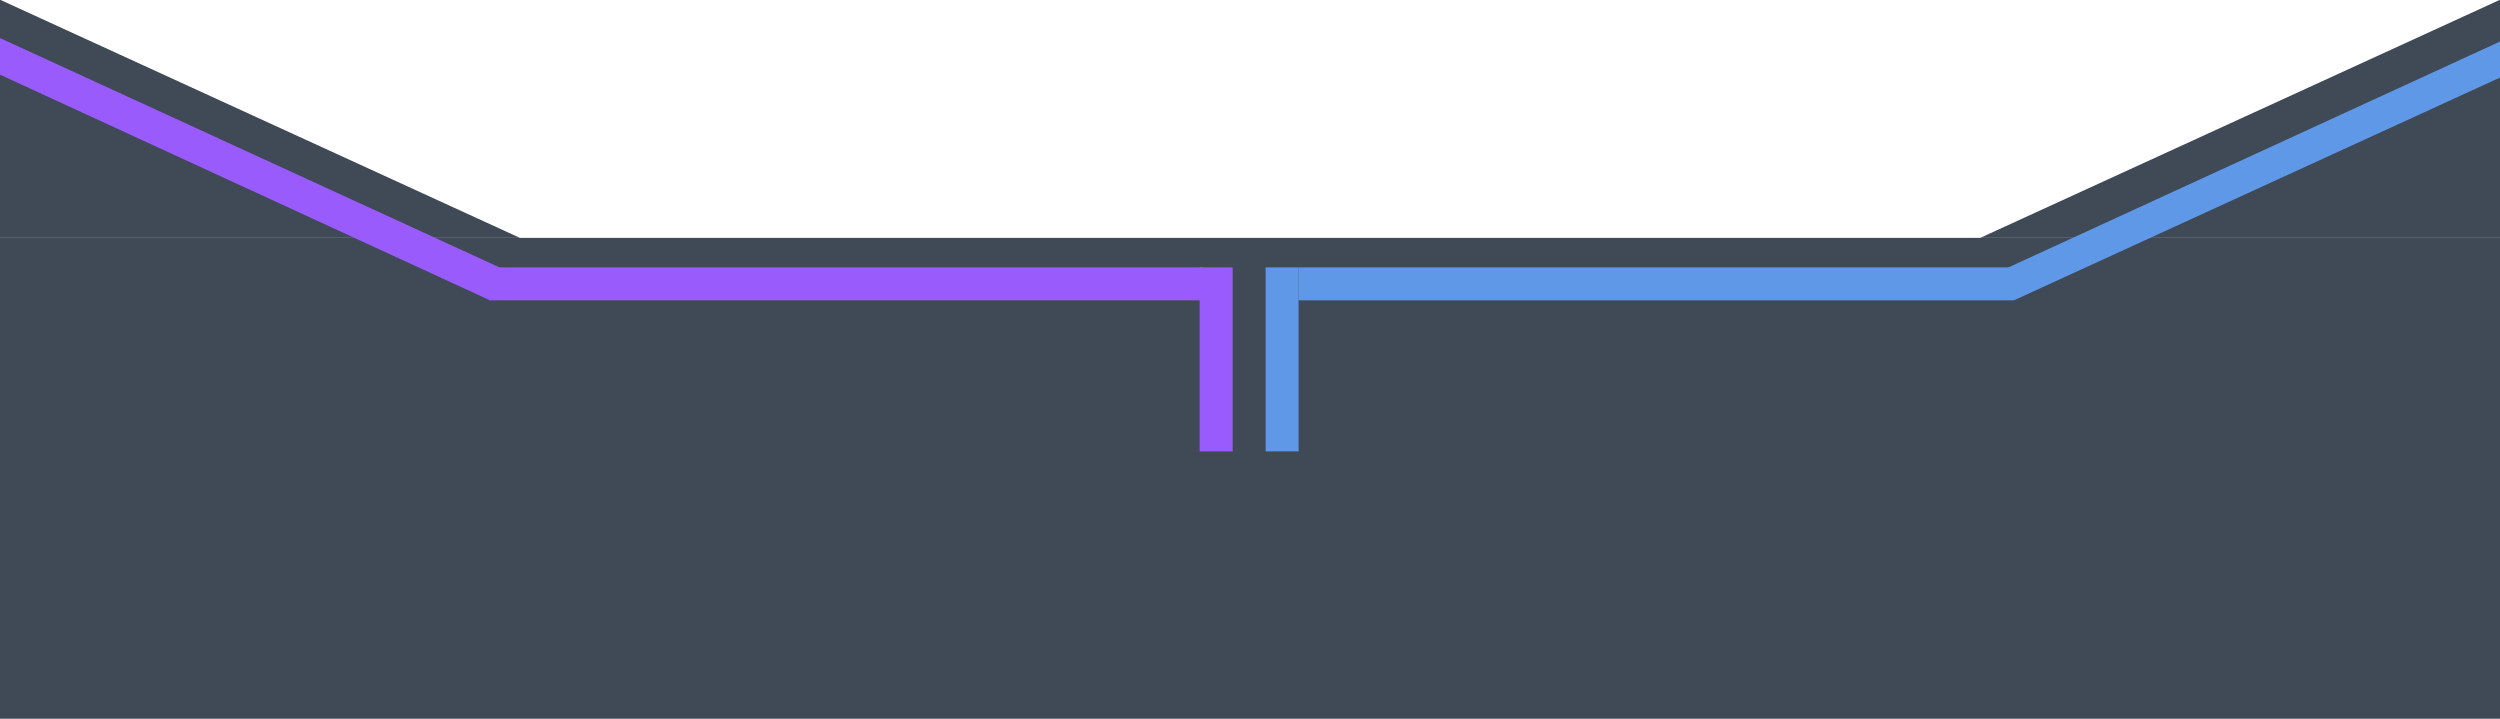 <svg xmlns="http://www.w3.org/2000/svg" width="1440" height="414" viewBox="0 0 1440 414" fill="none"><g clip-path="url(#clip0_3444_8863)"><rect y="137" width="1453" height="297" fill="#404956"></rect><rect x="748" y="173" width="19" height="412" transform="rotate(-90 748 173)" fill="#5E98E6"></rect><rect x="748" y="260" width="19" height="106" transform="rotate(-180 748 260)" fill="#5E98E6"></rect><rect x="710" y="260" width="19" height="106" transform="rotate(-180 710 260)" fill="#995BFC"></rect><rect x="282" y="173" width="19" height="411" transform="rotate(-90 282 173)" fill="#995BFC"></rect><path fill-rule="evenodd" clip-rule="evenodd" d="M299.493 137.026L-0.748 137.026L-0.748 -163.063L-0.746 -163.063L-0.746 -0.515L299.493 137.026Z" fill="#404956"></path><path fill-rule="evenodd" clip-rule="evenodd" d="M1140.59 137.026L1440.83 137.026L1440.83 -163.063L1440.83 -163.063L1440.83 -0.515L1140.59 137.026Z" fill="#404956"></path><path d="M-129.786 -16.753L-121.855 -34.025L290.617 155.36L282.337 173.037L-129.786 -16.753Z" fill="#995BFC"></path><path d="M1574 -16.733L1566.08 -34L1154 155.328L1160 173L1574 -16.733Z" fill="#5E98E6"></path></g><defs><clipPath id="clip0_3444_8863"><rect width="1440" height="414" fill="white"></rect></clipPath></defs></svg>